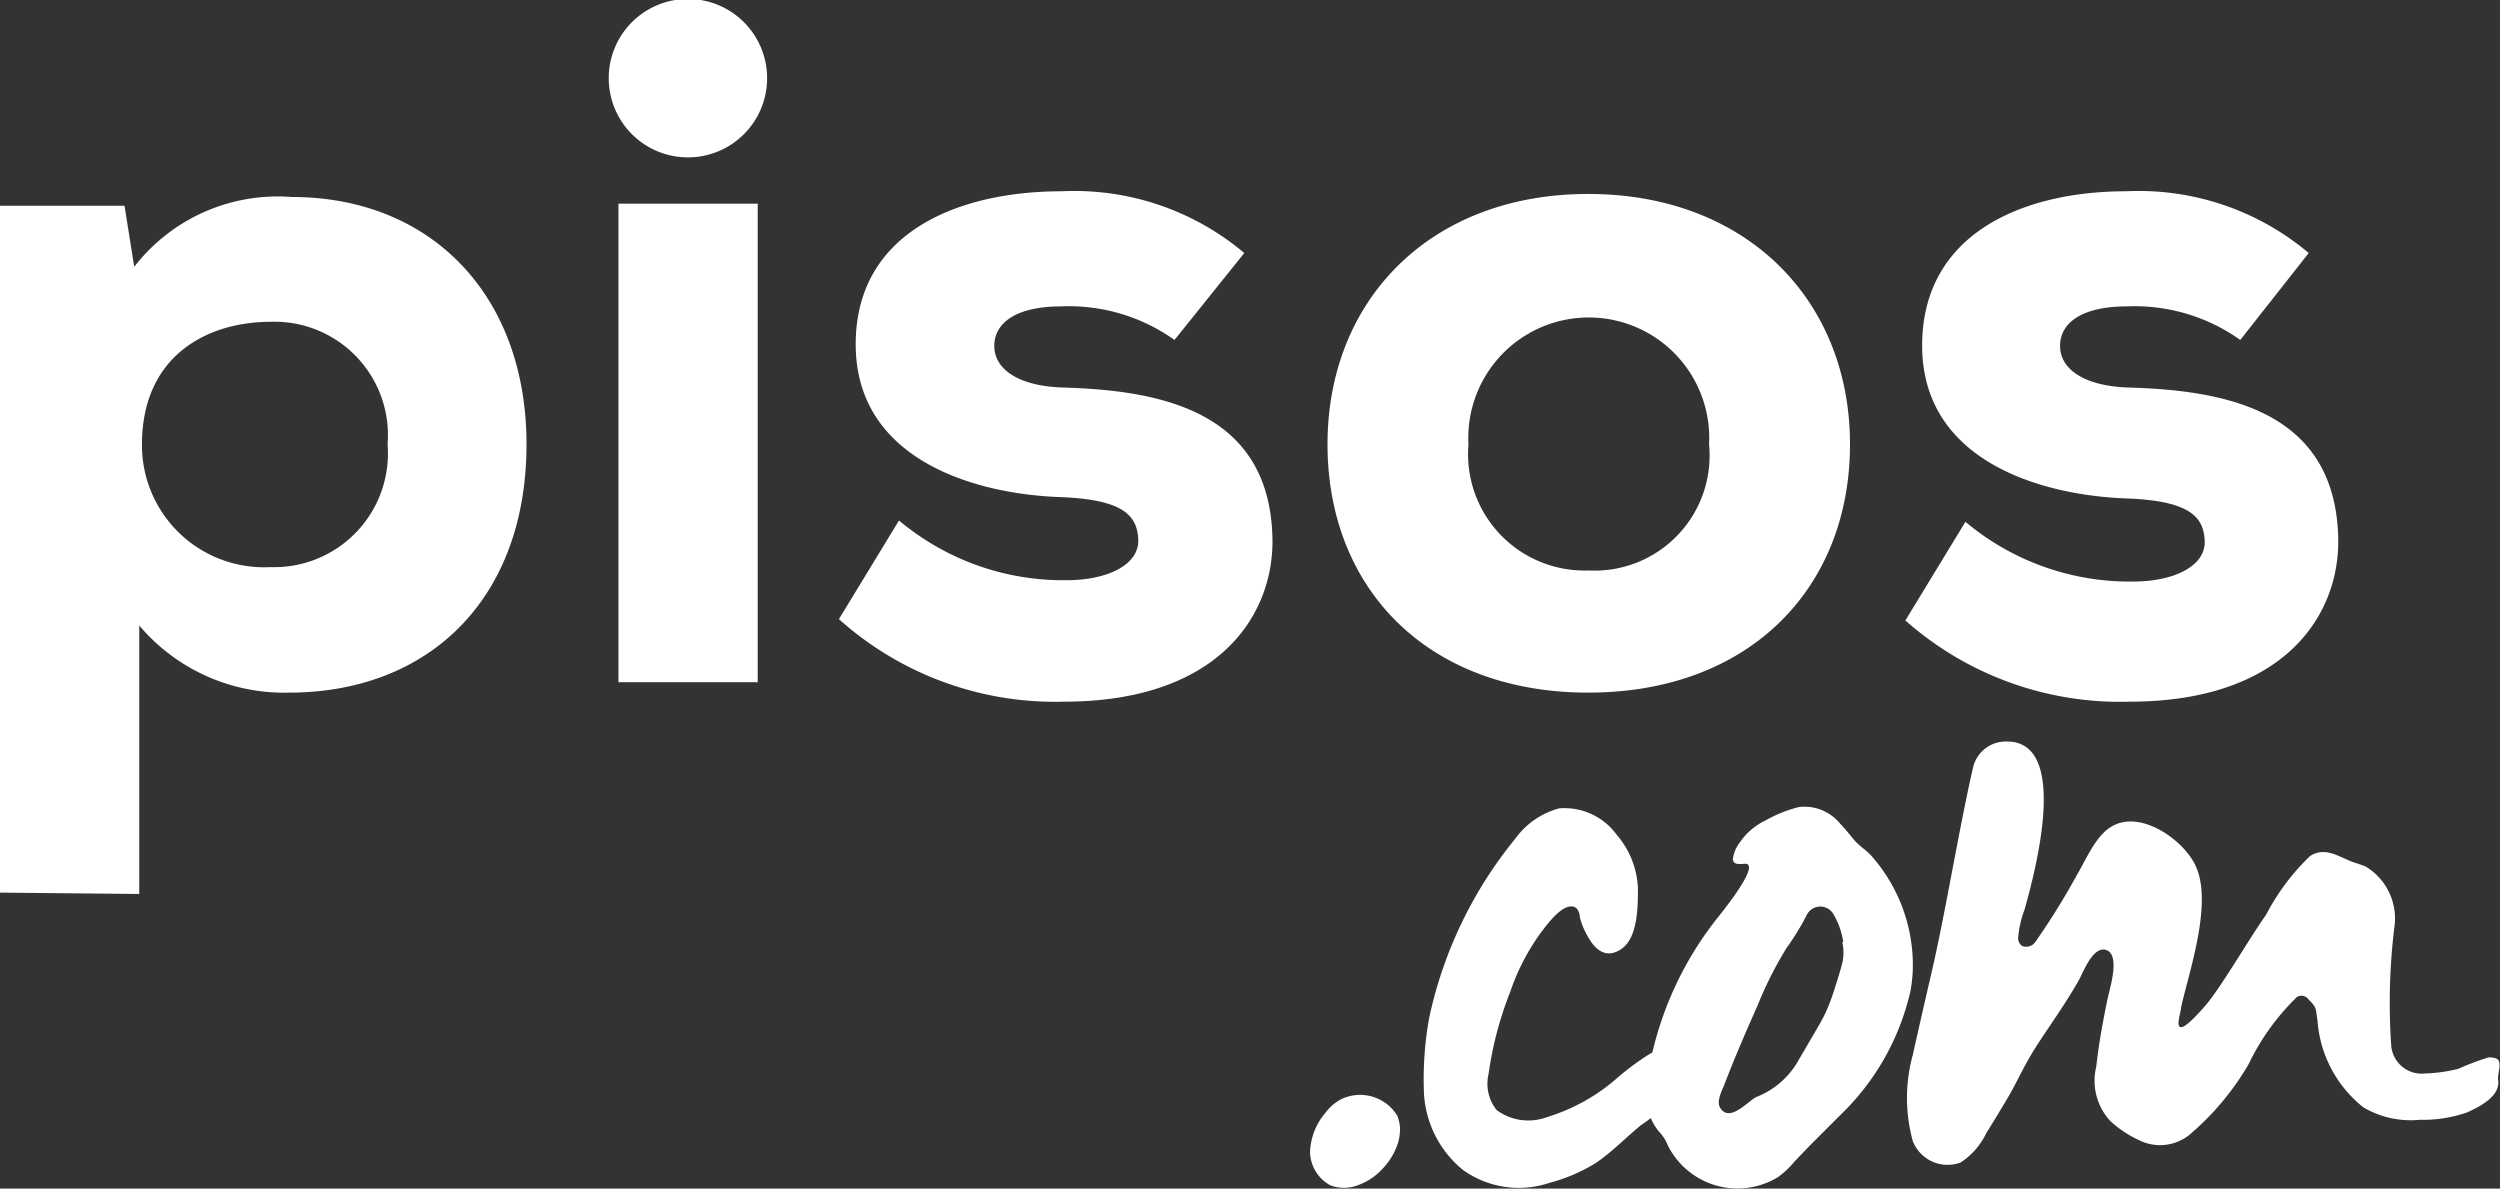 <?xml version="1.0" encoding="UTF-8"?>
<svg data-bbox="0 -0.028 74.484 35.445" viewBox="0 0 74.5 35.42" xmlns="http://www.w3.org/2000/svg" data-type="color">
    <rect x="0" y="0" width="74.5" height="35.42" fill="#333333" stroke="none"/>
    <g>
        <g>
            <path d="M0 26.6V6.13h3.71L4 7.95a5.41 5.41 0 0 1 4.69-2.08c4.17 0 7 2.94 7 7.37 0 4.61-2.91 7.4-7.08 7.4a5.65 5.65 0 0 1-4.46-2v8Zm11.55-13.36a3.38 3.38 0 0 0-3.49-3.65c-1.87 0-3.83 1-3.83 3.66a3.64 3.64 0 0 0 3.83 3.65 3.39 3.39 0 0 0 3.49-3.66Z" fill="#ffffff" data-color="1"/>
            <path d="M22.86 2.33a2.36 2.36 0 0 1-4.72 0 2.36 2.36 0 0 1 4.72 0Zm-4.43 3.74v14.26h4.15V6.07Z" fill="#ffffff" data-color="1"/>
            <path d="M35 10.13a5.43 5.43 0 0 0-3.37-1c-1.35 0-2 .49-2 1.18s.72 1.21 2.1 1.24c2.79.09 6.16.66 6.19 4.58 0 2.3-1.7 4.78-6.22 4.78a9.65 9.65 0 0 1-6.7-2.46l1.79-2.94a7.61 7.61 0 0 0 5 1.78c1.21 0 2.16-.46 2.13-1.21s-.49-1.21-2.42-1.27c-2.65-.12-6-1.21-6-4.55s3.06-4.56 6.14-4.56a7.86 7.86 0 0 1 5.44 1.84Z" fill="#ffffff" data-color="1"/>
            <path d="M39.56 13.24c0-4.29 3.05-7.46 7.77-7.46s7.8 3.17 7.8 7.46-3 7.4-7.8 7.4-7.77-3.11-7.77-7.4Zm11.37 0a3.59 3.59 0 1 0-7.17 0A3.47 3.47 0 0 0 47.33 17a3.43 3.43 0 0 0 3.6-3.76Z" fill="#ffffff" data-color="1"/>
            <path d="M66.76 10.13a5.43 5.43 0 0 0-3.37-1c-1.35 0-2 .49-2 1.18s.72 1.21 2.1 1.24c2.79.09 6.16.66 6.19 4.58 0 2.3-1.7 4.78-6.22 4.78a9.65 9.65 0 0 1-6.68-2.42l1.79-2.94a7.61 7.61 0 0 0 5 1.78c1.21 0 2.16-.46 2.13-1.21s-.49-1.21-2.42-1.27c-2.65-.12-6-1.21-6-4.55s3-4.6 6.08-4.6a7.86 7.86 0 0 1 5.44 1.84Z" fill="#ffffff" data-color="1"/>
            <path d="M41.72 33.59a1.49 1.49 0 0 1-.07.5 2 2 0 0 1-.49.78 1.76 1.76 0 0 1-.7.45 1.13 1.13 0 0 1-.82 0 1.15 1.15 0 0 1-.6-1 1.89 1.89 0 0 1 .46-1.16 1.39 1.39 0 0 1 .48-.41 1.3 1.3 0 0 1 1.66.5 1.27 1.27 0 0 1 .08.34Z" fill="#ffffff" data-color="1"/>
            <path d="M51.13 30.25a.91.91 0 0 0-.17.33c0 .14-.12.22-.23.22h-.11v.11c0 .03 0 0 .08 0h.21a.92.92 0 0 0-.14.25.27.27 0 0 0 0 .24c-.15.14 0 .59-.19.73s-.23.24-.41.39a.69.69 0 0 1-.27.12c-.14 0-.2.16-.27.27a3.7 3.7 0 0 1-.73.62c-.45.37-.86.8-1.35 1.13a5.07 5.07 0 0 1-1.38.59 2.86 2.86 0 0 1-2.58-.39 3.17 3.17 0 0 1-1.16-2.4 10.32 10.32 0 0 1 .16-2.13A12.59 12.59 0 0 1 45.15 25a2.38 2.38 0 0 1 1.31-.91 1.92 1.92 0 0 1 1.72.79 2.59 2.59 0 0 1 .63 1.59c0 .54 0 1.46-.48 1.8s-.81 0-1-.34a2.23 2.23 0 0 1-.25-.59c0-.1-.05-.27-.16-.31-.35-.14-.83.54-1 .76a6.6 6.6 0 0 0-.92 1.78 10.6 10.6 0 0 0-.64 2.43 1.26 1.26 0 0 0 .24 1.08 1.59 1.59 0 0 0 1.5.21 5.67 5.67 0 0 0 2.12-1.19 7.83 7.83 0 0 1 .92-.68c.37-.21.76-.37 1.11-.6a9.74 9.74 0 0 1 1-.59Z" fill="#ffffff" data-color="1"/>
            <path d="M74.44 31.58c.1.12 0 .38 0 .57.1.51-.53.82-.92 1a4 4 0 0 1-1.41.22 2.77 2.77 0 0 1-1.68-.37 3.63 3.63 0 0 1-1.37-2.61c-.06-.31 0-.35-.26-.6a.26.26 0 0 0-.35-.08 7 7 0 0 0-1.44 2 8.11 8.11 0 0 1-1.78 2.12 1.4 1.4 0 0 1-1.46.16 3.38 3.38 0 0 1-.88-.58 1.77 1.77 0 0 1-.42-1.63c.07-.65.19-1.3.32-1.94.05-.29.41-1.34 0-1.52s-.72.68-.83.87c-.37.66-.8 1.26-1.22 1.9s-.59 1.08-.9 1.61q-.32.54-.65 1.07a2.15 2.15 0 0 1-.76.87A1.11 1.11 0 0 1 57 34a4.86 4.86 0 0 1 0-2.56q.28-1.25.57-2.5c.41-1.77.82-4.31 1.23-6.08a1 1 0 0 1 .81-.75c2.19-.28 1 4 .72 5a3.09 3.09 0 0 0-.19.85.28.28 0 0 0 .12.23.33.33 0 0 0 .4-.13 21.4 21.4 0 0 0 1.24-2c.28-.47.56-1.18 1.06-1.45.83-.45 2 .36 2.4 1.06.64 1.07-.1 3.19-.36 4.33 0 .15-.18.61 0 .61s.7-.62.81-.75c.51-.66 1.23-1.91 1.72-2.6a6.71 6.71 0 0 1 1.31-1.75c.44-.28.82 0 1.25.17.14.05.29.09.42.15a1.81 1.81 0 0 1 .84 1.82 18.47 18.47 0 0 0-.09 3.53.91.91 0 0 0 1 .81 4.62 4.62 0 0 0 1-.14 7.92 7.92 0 0 1 .9-.34c.17 0 .24.03.28.07Z" fill="#ffffff" data-color="1"/>
            <path d="M57 28.94a4.41 4.41 0 0 1-.07.6 7.39 7.39 0 0 1-2.09 3.69l-.9.9-.46.48a2.61 2.61 0 0 1-.5.47 2.32 2.32 0 0 1-3.27-.93 1.38 1.38 0 0 0-.21-.36 1.56 1.56 0 0 1-.4-.79 3.2 3.2 0 0 1 .06-1.26 10.17 10.17 0 0 1 2-4.36c.11-.14 1.29-1.58.87-1.64-.13 0-.37.06-.39-.13a1 1 0 0 1 .21-.51 1.92 1.92 0 0 1 .76-.65 3.93 3.93 0 0 1 1-.4 1.37 1.37 0 0 1 1.23.5c.16.16.29.34.44.51s.36.29.51.47A4.92 4.92 0 0 1 57 28.94Zm-2.07-.86a2.27 2.27 0 0 0-.29-.83.45.45 0 0 0-.79 0 7.77 7.77 0 0 1-.61 1 11 11 0 0 0-.85 1.68c-.35.79-.69 1.57-1 2.38-.07.18-.25.51-.13.7.28.46.82-.19 1.08-.32a2.46 2.46 0 0 0 1.2-1l.55-.94c.11-.19.23-.39.32-.59a5.66 5.66 0 0 0 .25-.66c.09-.28.18-.56.25-.84a1.5 1.5 0 0 0-.01-.59Z" fill="#ffffff" data-color="1"/>
        </g>
    </g>
</svg>
